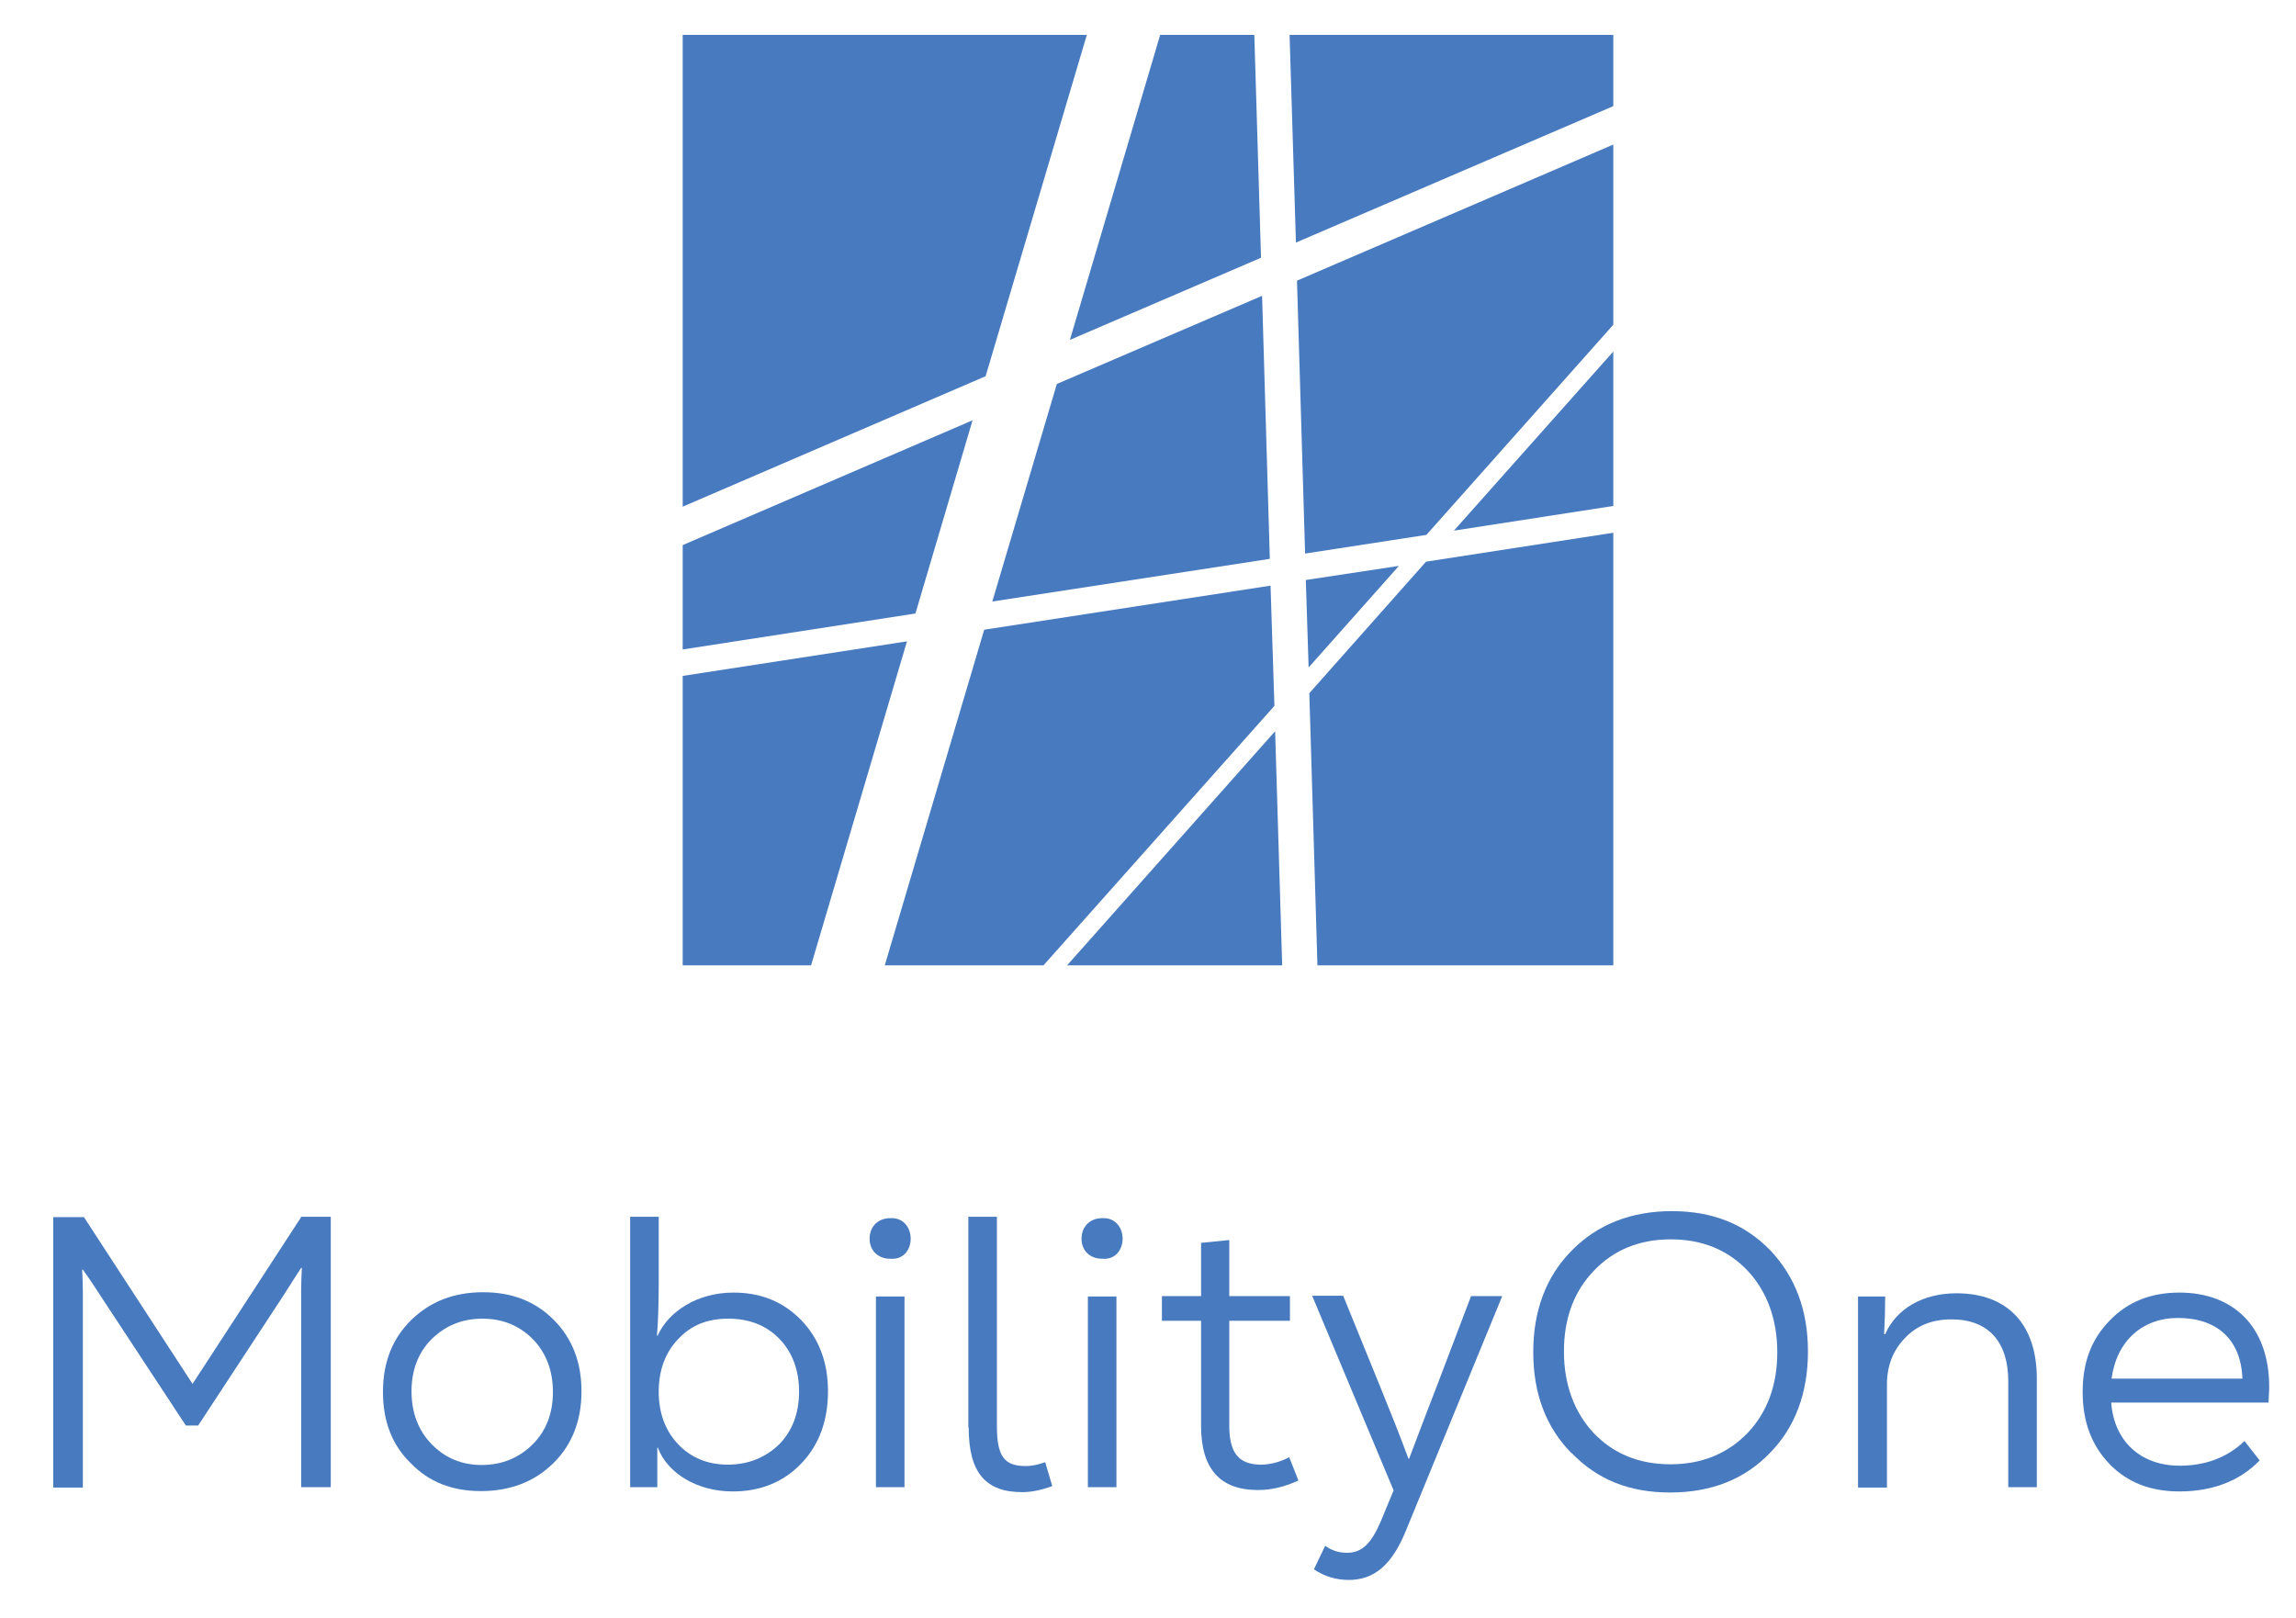 <?xml version="1.0" encoding="UTF-8"?>
<svg id="Ebene_1" data-name="Ebene 1" xmlns="http://www.w3.org/2000/svg" viewBox="0 0 65.11 45.89">
  <defs>
    <style>
      .cls-1 {
        fill: #487abf;
      }
    </style>
  </defs>
  <g>
    <path class="cls-1" d="M8.51,34.51h.87v7.67h-.84v-5.59c0-.19.01-.41.02-.63h-.02c-.13.2-.3.46-.5.78l-2.42,3.69h-.35l-2.42-3.68c-.1-.15-.26-.41-.5-.74h-.02c.01.24.02.46.02.65v5.53h-.84v-7.67h.87l3.08,4.73,3.08-4.73Z"/>
    <path class="cls-1" d="M11.65,41.5c-.53-.51-.79-1.19-.79-2.02s.26-1.51.8-2.04c.54-.53,1.22-.79,2.04-.79s1.48.26,2,.78c.53.53.79,1.21.79,2.03s-.26,1.51-.8,2.04c-.54.53-1.23.79-2.05.79s-1.48-.26-1.99-.79ZM15.11,40.96c.38-.38.57-.88.57-1.48s-.19-1.11-.57-1.5c-.38-.38-.85-.58-1.43-.58s-1.05.2-1.44.58c-.38.38-.57.88-.57,1.48s.19,1.11.57,1.5.85.59,1.42.59,1.06-.2,1.45-.59Z"/>
    <path class="cls-1" d="M18.66,41.06h-.02v1.12h-.77v-7.67h.81v1.91c0,.6-.02,1.1-.05,1.46h.02c.31-.69,1.13-1.22,2.15-1.22.78,0,1.41.26,1.92.78.5.52.76,1.19.76,2.02s-.25,1.52-.76,2.05c-.51.53-1.16.79-1.94.79-1.04,0-1.86-.54-2.12-1.23ZM22.1,40.96c.37-.38.56-.88.56-1.49s-.19-1.12-.56-1.5c-.37-.38-.85-.57-1.45-.57s-1.05.19-1.41.57c-.37.38-.56.89-.56,1.5s.19,1.11.55,1.49c.36.38.83.58,1.41.58s1.07-.2,1.46-.58Z"/>
    <path class="cls-1" d="M24.66,35.13c0-.34.24-.58.58-.58.78-.05.78,1.22,0,1.15-.34,0-.58-.23-.58-.57ZM24.84,42.18v-5.41h.81v5.41h-.81Z"/>
    <path class="cls-1" d="M27.46,40.48v-5.97h.81v5.93c0,.89.22,1.14.83,1.14.14,0,.32-.03.54-.11l.2.68c-.31.11-.59.17-.85.17-1.02,0-1.52-.53-1.52-1.83Z"/>
    <path class="cls-1" d="M30.67,35.13c0-.34.24-.58.58-.58.78-.05.78,1.22,0,1.15-.34,0-.58-.23-.58-.57ZM30.85,42.18v-5.41h.81v5.41h-.81Z"/>
    <path class="cls-1" d="M36.82,41.99c-.41.19-.79.27-1.15.27-1.07,0-1.61-.6-1.61-1.82v-2.98h-1.11v-.7h1.11v-1.51l.8-.08v1.59h1.72v.7h-1.72v2.97c0,.73.23,1.11.9,1.11.25,0,.53-.07.8-.21l.26.66Z"/>
    <path class="cls-1" d="M41.72,36.76h.88l-2.73,6.65c-.39.96-.89,1.4-1.62,1.4-.36,0-.69-.1-.99-.3l.32-.67c.17.13.38.2.62.2.43,0,.69-.27.96-.9l.36-.87-2.31-5.52h.88l1.07,2.63c.31.76.57,1.42.78,1.99h.02c.32-.84.57-1.51.76-1.99l1-2.63Z"/>
    <path class="cls-1" d="M44.56,41.21c-.72-.73-1.08-1.69-1.08-2.86s.36-2.15,1.1-2.89c.72-.73,1.67-1.11,2.83-1.11s2.07.37,2.79,1.11c.71.75,1.07,1.7,1.07,2.87s-.36,2.15-1.08,2.88c-.72.75-1.67,1.12-2.83,1.12s-2.07-.37-2.79-1.12ZM47.37,41.53c.89,0,1.62-.3,2.19-.89.56-.59.84-1.36.84-2.29s-.29-1.72-.84-2.31c-.56-.59-1.29-.89-2.18-.89s-1.62.3-2.18.89c-.57.59-.85,1.36-.85,2.29s.29,1.72.84,2.31c.56.59,1.29.89,2.18.89Z"/>
    <path class="cls-1" d="M52.69,42.18v-5.41h.77c0,.32-.01.68-.03,1.07h.03c.32-.73,1.08-1.16,2.02-1.16,1.46,0,2.28.89,2.28,2.42v3.08h-.81v-3.01c0-1.11-.56-1.75-1.61-1.75-.54,0-.98.17-1.32.53-.34.35-.51.79-.51,1.32v2.92h-.81Z"/>
    <path class="cls-1" d="M64.33,39.78h-4.46c.08,1.1.84,1.79,1.94,1.79.73,0,1.35-.23,1.84-.7l.43.55c-.56.58-1.33.88-2.28.88-.82,0-1.48-.26-1.98-.78-.5-.52-.76-1.19-.76-2.04s.25-1.5.77-2.03c.51-.53,1.17-.79,1.97-.79,1.54,0,2.55.97,2.55,2.68,0,.09-.01.23-.02.44ZM59.88,39.1h3.71c-.04-1.11-.72-1.72-1.83-1.72-1.01,0-1.74.66-1.88,1.72Z"/>
  </g>
  <g>
    <polygon class="cls-1" points="45.75 14.35 45.75 9.97 41.23 15.05 45.75 14.35"/>
    <polygon class="cls-1" points="27.58 11.92 19.36 15.46 19.36 18.42 25.96 17.4 27.58 11.92"/>
    <polygon class="cls-1" points="45.75 3.01 45.75 .99 36.57 .99 36.75 6.88 45.75 3.01"/>
    <polygon class="cls-1" points="35.76 7.31 35.57 .99 32.9 .99 30.34 9.64 35.76 7.31"/>
    <polygon class="cls-1" points="29.97 10.89 28.14 17.06 36.01 15.85 35.79 8.39 29.97 10.89"/>
    <polygon class="cls-1" points="19.36 19.17 19.36 27.38 23 27.38 25.72 18.19 19.36 19.17"/>
    <polygon class="cls-1" points="30.82 .99 19.36 .99 19.36 14.37 27.95 10.67 30.82 .99"/>
    <polygon class="cls-1" points="37.11 18.93 39.67 16.05 37.03 16.45 37.11 18.93"/>
    <polygon class="cls-1" points="30.26 27.38 36.36 27.38 36.16 20.74 30.26 27.38"/>
    <polygon class="cls-1" points="45.75 15.11 40.44 15.93 37.13 19.66 37.36 27.38 45.75 27.38 45.75 15.11"/>
    <polygon class="cls-1" points="36.03 16.61 27.91 17.86 25.09 27.38 29.59 27.38 36.14 20.02 36.03 16.61"/>
    <polygon class="cls-1" points="37.01 15.7 40.45 15.17 45.75 9.21 45.75 4.1 36.78 7.96 37.01 15.7"/>
  </g>
</svg>